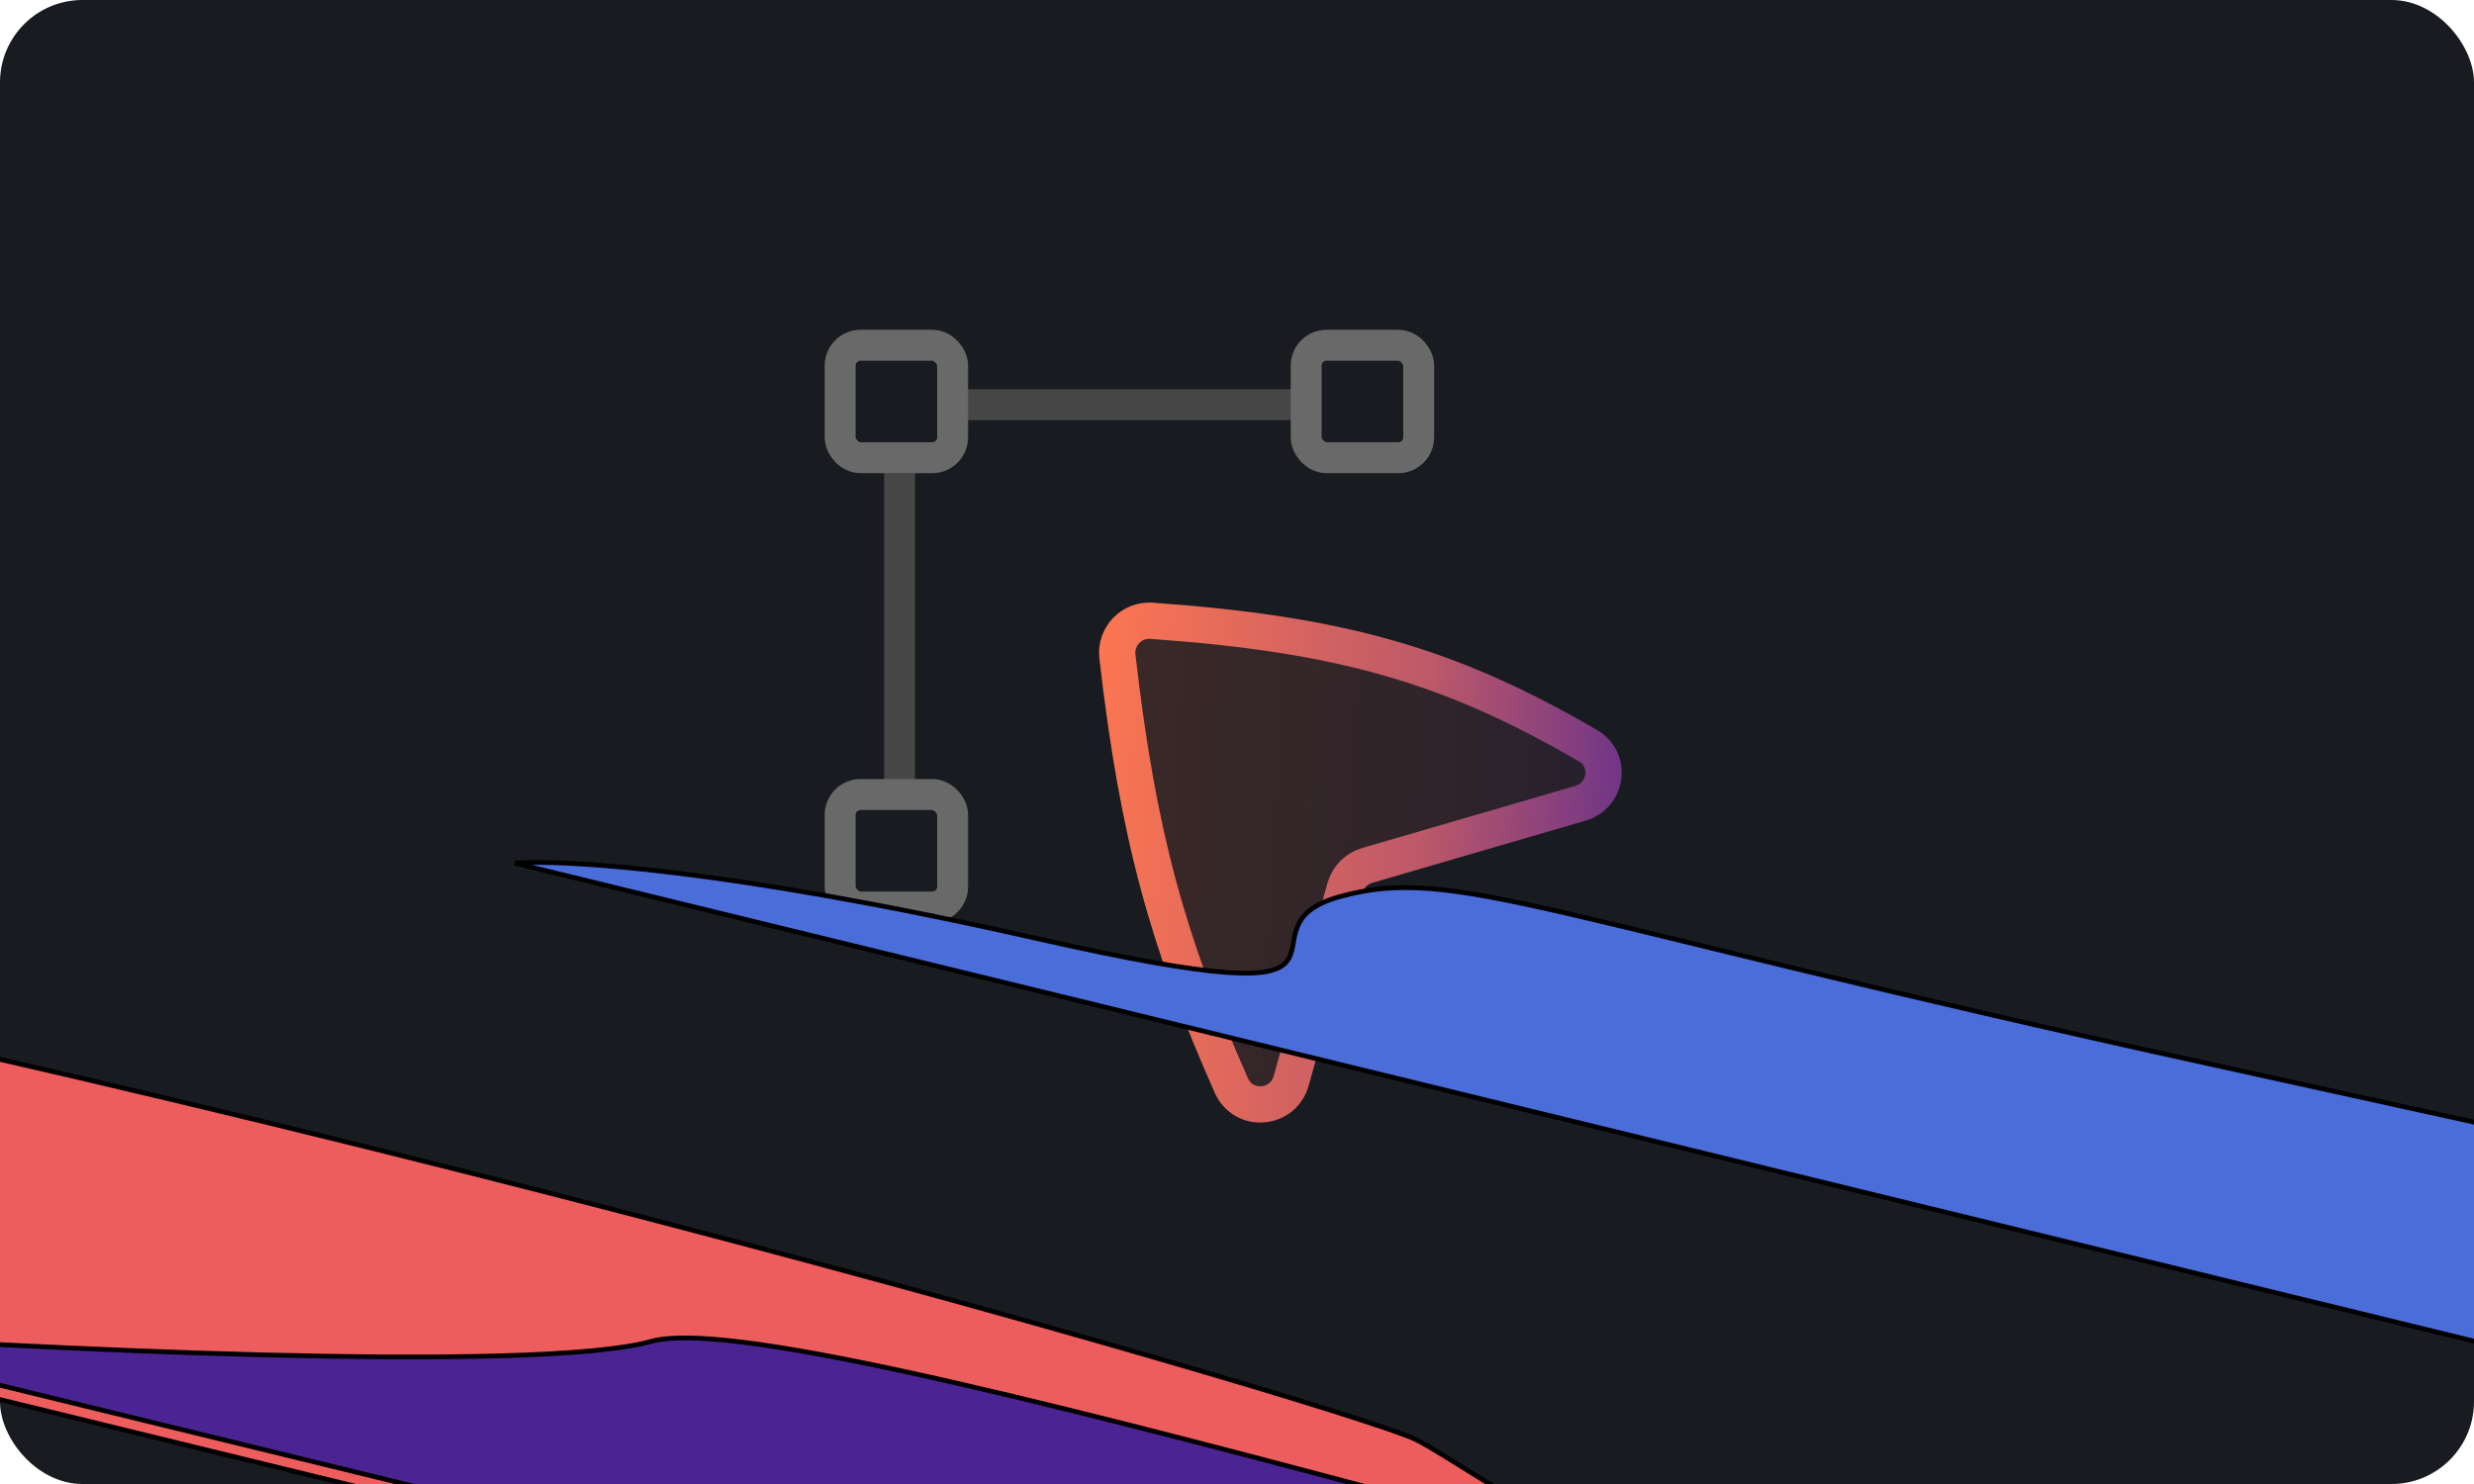 <svg width="120" height="72" viewBox="0 0 120 72" fill="none" xmlns="http://www.w3.org/2000/svg">
<g clip-path="url(#clip0_9225_39866)">
<rect width="120" height="72" rx="4" fill="#181B1F"/>
<path d="M46.355 19.633L62.704 19.633" stroke="#464646" stroke-width="1.5"/>
<path d="M43.633 22.358L43.633 38.706" stroke="#464646" stroke-width="1.5"/>
<path d="M59.726 52.665C56.661 45.76 55.196 40.553 54.199 31.847C54.089 30.88 54.883 30.049 55.854 30.118C65.058 30.772 70.315 32.277 77.023 36.178C78.198 36.862 77.956 38.596 76.65 38.976L66.316 41.989C65.79 42.142 65.381 42.556 65.234 43.084L62.632 52.432C62.24 53.841 60.319 54.002 59.726 52.665Z" fill="url(#paint0_linear_9225_39866)" fill-opacity="0.15" stroke="url(#paint1_linear_9225_39866)" stroke-width="1.759"/>
<rect x="40.75" y="16.75" width="5.457" height="5.457" rx="0.989" stroke="#696969" stroke-width="1.5"/>
<rect x="40.75" y="38.548" width="5.457" height="5.457" rx="0.989" stroke="#696969" stroke-width="1.5"/>
<rect x="63.355" y="16.75" width="5.457" height="5.457" rx="0.989" stroke="#696969" stroke-width="1.5"/>
<g filter="url(#filter0_f_9225_39866)">
<path d="M133.826 54.873C144.259 54.819 154.416 57.677 158.19 59.113L190.321 82.233L24.981 41.879C27.198 41.689 35.336 42.147 50.147 45.502C68.661 49.696 59.37 45.071 64.961 43.51C70.552 41.949 74.499 44.456 107.262 51.64C140.026 58.824 120.784 54.941 133.826 54.873Z" fill="#4A6DD9" stroke="black" stroke-width="0.23"/>
<path d="M68.678 69.846C65.455 68.231 0.749 49.279 -52.707 41.047L-73.001 50.087L143.216 102.859L153.57 97.487C145.674 95.258 124.984 89.622 105.397 84.901C80.913 79.001 71.901 71.46 68.678 69.846Z" fill="#EE5D5D" stroke="black" stroke-width="0.23"/>
<path d="M283.801 115.686C356.47 124.808 291.177 117.487 317.99 130.37L329.225 145.709L47.103 76.851C58.846 77.658 83.729 78.883 89.32 77.322C96.309 75.37 144.024 90.673 196.269 103.424C248.514 116.176 211.133 106.565 283.801 115.686Z" fill="white" stroke="black" stroke-width="0.23"/>
<path d="M226.055 103.447C298.724 112.569 233.431 105.248 260.244 118.131L271.479 133.47L-10.643 64.612C1.1 65.419 25.983 66.644 31.574 65.083C38.563 63.131 86.278 78.434 138.523 91.186C190.767 103.937 153.386 94.326 226.055 103.447Z" fill="#4B2494" stroke="black" stroke-width="0.23"/>
</g>
</g>
<defs>
<filter id="filter0_f_9225_39866" x="-165.362" y="-51.079" width="586.873" height="288.981" filterUnits="userSpaceOnUse" color-interpolation-filters="sRGB">
<feFlood flood-opacity="0" result="BackgroundImageFix"/>
<feBlend mode="normal" in="SourceGraphic" in2="BackgroundImageFix" result="shape"/>
<feGaussianBlur stdDeviation="46.003" result="effect1_foregroundBlur_9225_39866"/>
</filter>
<linearGradient id="paint0_linear_9225_39866" x1="52.506" y1="34.08" x2="83.385" y2="35.882" gradientUnits="userSpaceOnUse">
<stop stop-color="#FF7750"/>
<stop offset="0.54" stop-color="#BD5969"/>
<stop offset="1" stop-color="#4B2494"/>
</linearGradient>
<linearGradient id="paint1_linear_9225_39866" x1="52.506" y1="34.04" x2="83.383" y2="35.86" gradientUnits="userSpaceOnUse">
<stop stop-color="#FF7750"/>
<stop offset="0.54" stop-color="#BD5969"/>
<stop offset="1" stop-color="#4B2494"/>
</linearGradient>
<clipPath id="clip0_9225_39866">
<rect width="120" height="72" rx="4" fill="white"/>
</clipPath>
</defs>
</svg>
